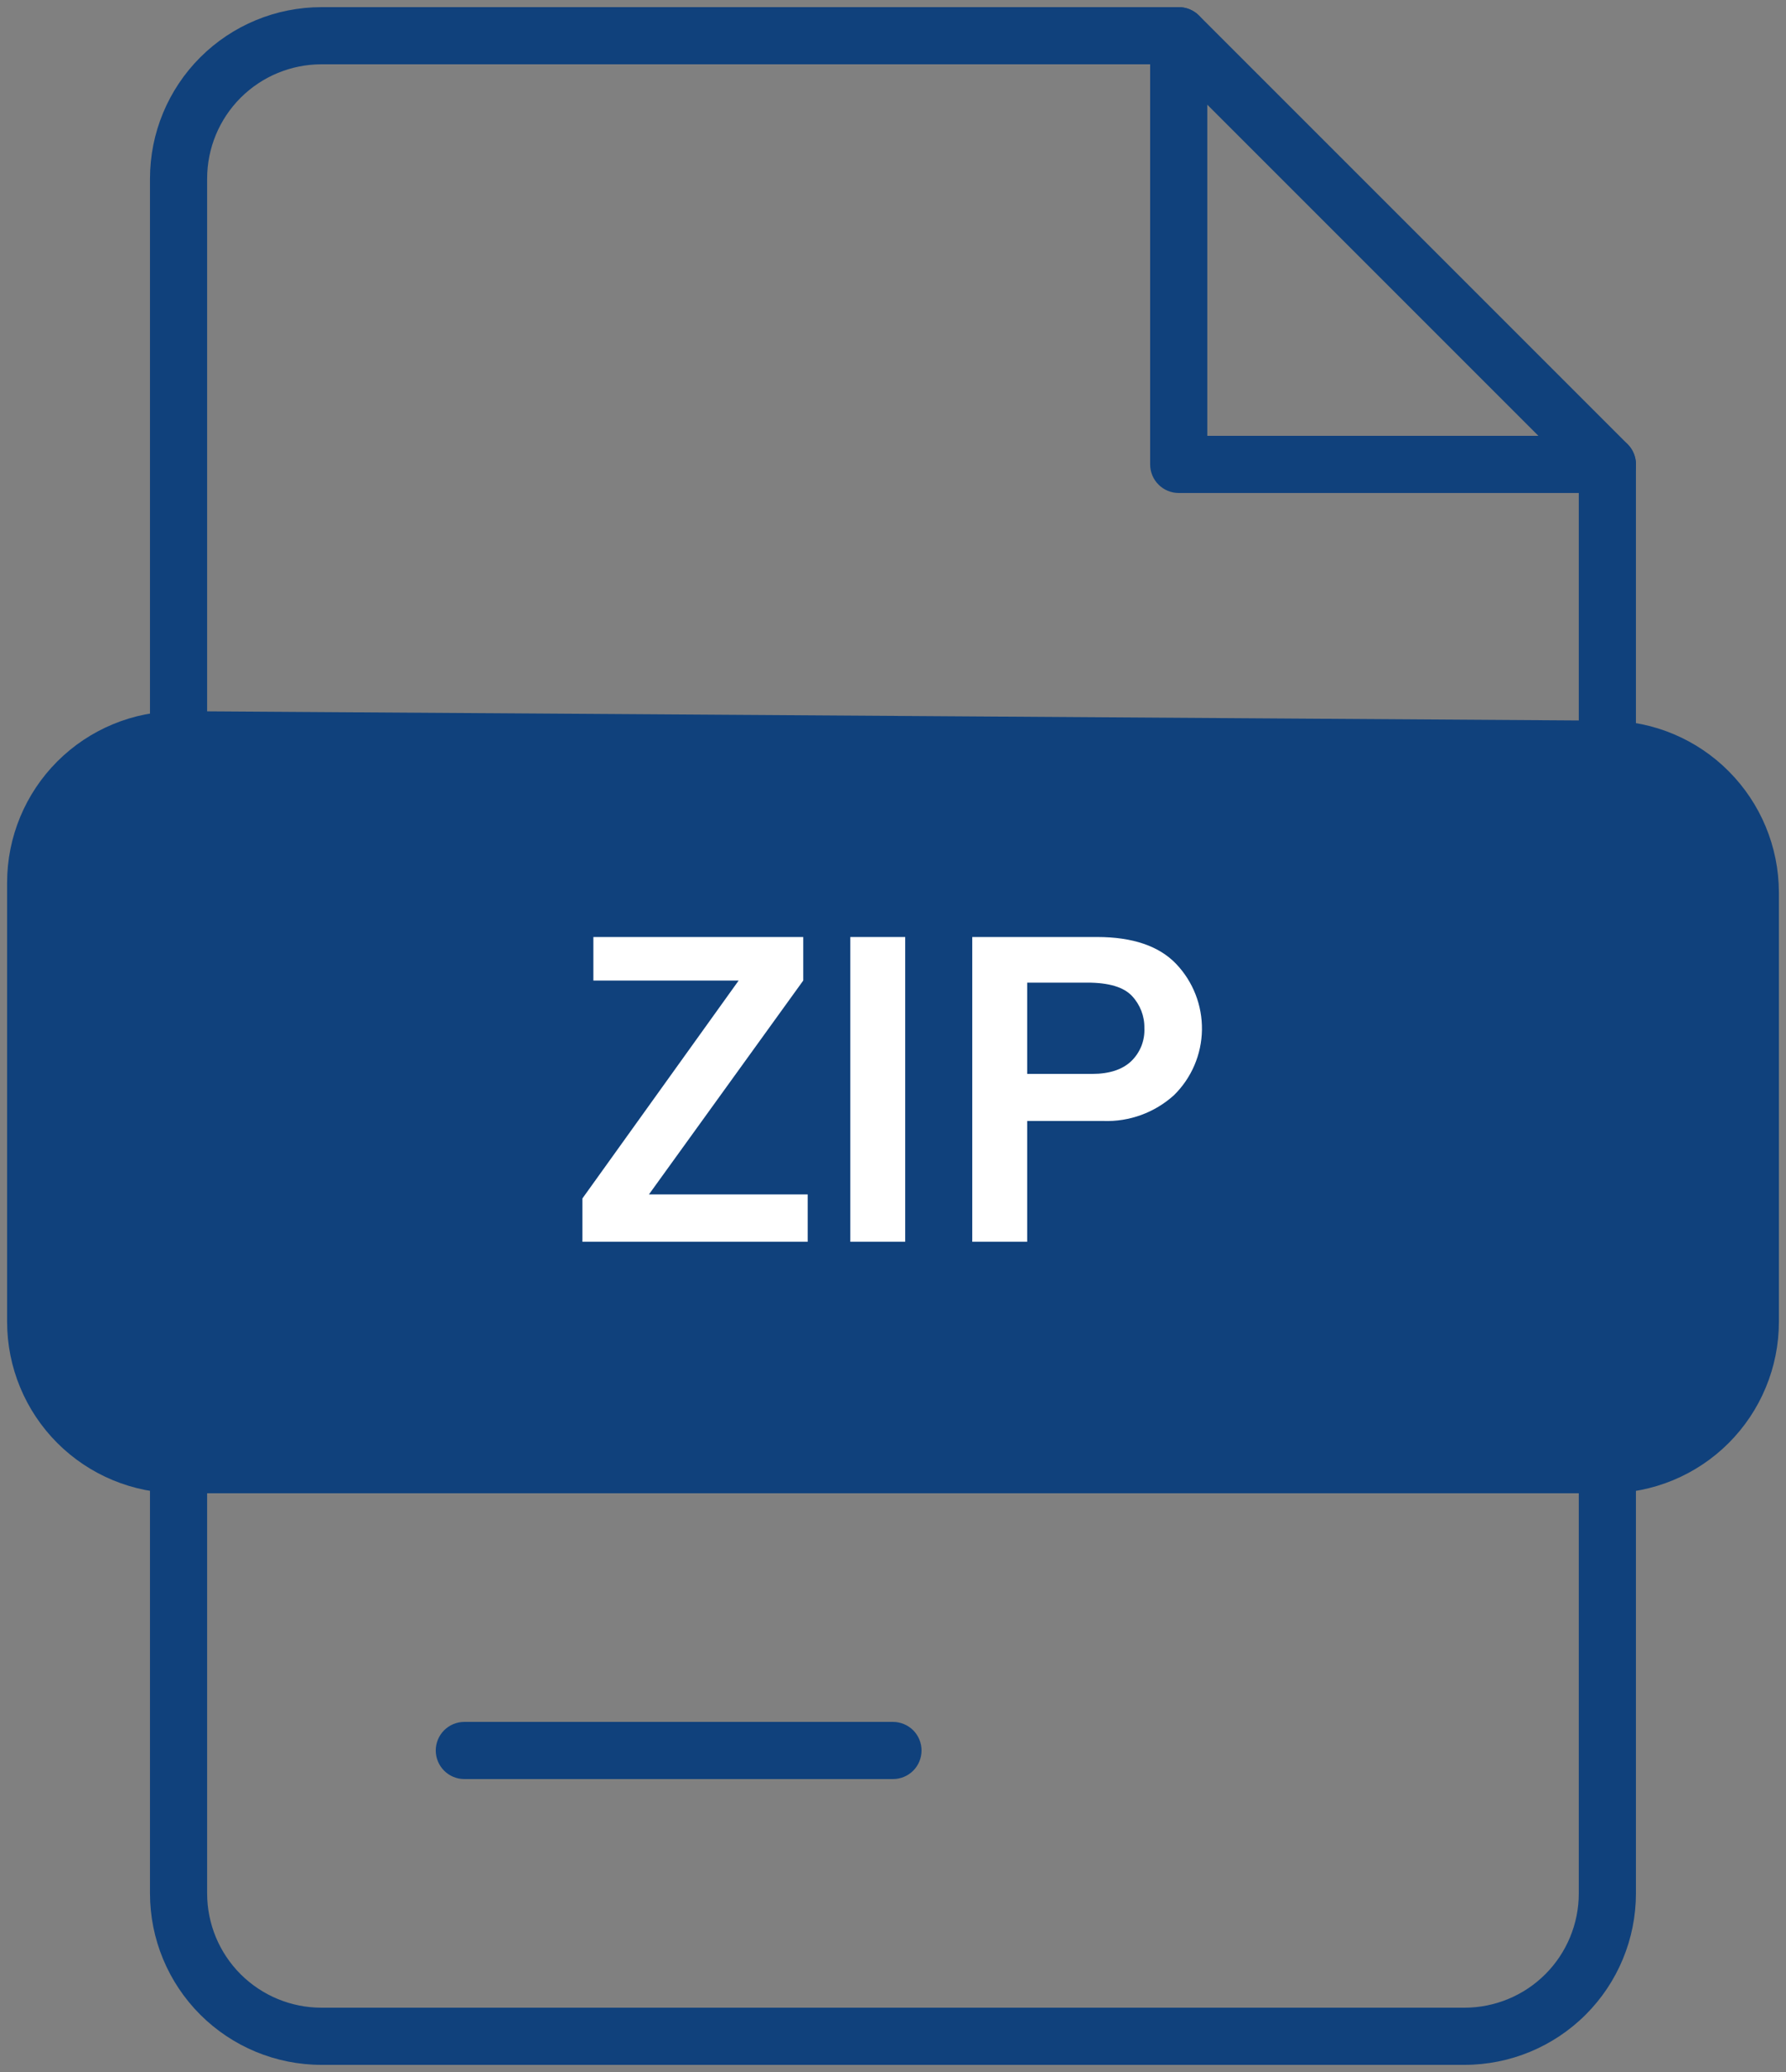 <svg width="50" height="58" viewBox="0 0 50 58" fill="none" xmlns="http://www.w3.org/2000/svg">
<rect x="0" y="0" width="50" height="58" fill="#808080" stroke="none"/>
<rect x="1" y="21" width="48" height="20" rx="5" fill="#10417C"/>
<path d="M44.999 13.8H32.999C32.787 13.8 32.584 13.716 32.434 13.566C32.283 13.416 32.199 13.212 32.199 13V1C32.199 0.788 32.283 0.585 32.434 0.435C32.584 0.284 32.787 0.2 32.999 0.2C33.211 0.2 33.415 0.284 33.565 0.435C33.715 0.585 33.799 0.788 33.799 1V12.2H44.999C45.211 12.2 45.415 12.284 45.565 12.434C45.715 12.585 45.799 12.788 45.799 13C45.799 13.212 45.715 13.416 45.565 13.566C45.415 13.716 45.211 13.8 44.999 13.8Z" fill="#10417C"/>
<path d="M44.999 21.773C44.787 21.773 44.584 21.689 44.434 21.539C44.283 21.389 44.199 21.185 44.199 20.973V13.331L32.668 1.8H8.999C8.151 1.8 7.337 2.137 6.736 2.737C6.136 3.338 5.799 4.152 5.799 5V20.707C5.799 20.92 5.715 21.123 5.565 21.273C5.415 21.423 5.211 21.507 4.999 21.507C4.787 21.507 4.584 21.423 4.434 21.273C4.284 21.123 4.199 20.92 4.199 20.707V5C4.199 3.727 4.705 2.506 5.605 1.606C6.505 0.706 7.726 0.2 8.999 0.2H32.999C33.104 0.2 33.209 0.221 33.306 0.261C33.403 0.301 33.491 0.36 33.566 0.434L45.566 12.434C45.64 12.508 45.699 12.597 45.739 12.694C45.779 12.791 45.799 12.895 45.799 13V20.973C45.799 21.078 45.779 21.182 45.738 21.279C45.698 21.376 45.639 21.464 45.565 21.539C45.491 21.613 45.402 21.672 45.305 21.712C45.208 21.752 45.104 21.773 44.999 21.773Z" fill="#10417C"/>
<path d="M40.999 57.8H8.999C7.726 57.8 6.505 57.294 5.605 56.394C4.705 55.494 4.199 54.273 4.199 53V41C4.199 40.788 4.284 40.584 4.434 40.434C4.584 40.285 4.787 40.2 4.999 40.2C5.211 40.2 5.415 40.285 5.565 40.434C5.715 40.584 5.799 40.788 5.799 41V53C5.799 53.849 6.136 54.663 6.736 55.263C7.337 55.863 8.151 56.2 8.999 56.2H40.999C41.848 56.2 42.662 55.863 43.262 55.263C43.862 54.663 44.199 53.849 44.199 53V41C44.199 40.788 44.283 40.584 44.434 40.434C44.584 40.285 44.787 40.2 44.999 40.2C45.211 40.2 45.415 40.285 45.565 40.434C45.715 40.584 45.799 40.788 45.799 41V53C45.799 54.273 45.294 55.494 44.393 56.394C43.493 57.294 42.272 57.8 40.999 57.8Z" fill="#10417C"/>
<path d="M36.999 41.8H12.999C12.787 41.8 12.584 41.716 12.434 41.566C12.284 41.416 12.199 41.212 12.199 41C12.199 40.788 12.284 40.584 12.434 40.434C12.584 40.285 12.787 40.2 12.999 40.2H36.999C37.211 40.2 37.415 40.285 37.565 40.434C37.715 40.584 37.799 40.788 37.799 41C37.799 41.212 37.715 41.416 37.565 41.566C37.415 41.716 37.211 41.8 36.999 41.8Z" fill="#10417C"/>
<path d="M24.999 49.8H12.999C12.787 49.8 12.584 49.716 12.434 49.566C12.284 49.416 12.199 49.212 12.199 49C12.199 48.788 12.284 48.584 12.434 48.434C12.584 48.285 12.787 48.2 12.999 48.2H24.999C25.211 48.2 25.415 48.285 25.565 48.434C25.715 48.584 25.799 48.788 25.799 49C25.799 49.212 25.715 49.416 25.565 49.566C25.415 49.716 25.211 49.8 24.999 49.8Z" fill="#10417C"/>
<path d="M44.999 41.8H4.999C3.726 41.8 2.505 41.294 1.605 40.394C0.705 39.494 0.199 38.273 0.199 37V24.707C0.199 23.434 0.705 22.213 1.605 21.313C2.505 20.413 3.726 19.907 4.999 19.907H5.031L45.031 20.173C46.298 20.185 47.509 20.695 48.401 21.594C49.294 22.492 49.797 23.706 49.801 24.973V37C49.801 37.63 49.677 38.255 49.435 38.837C49.194 39.42 48.84 39.949 48.394 40.395C47.949 40.84 47.419 41.194 46.837 41.435C46.254 41.676 45.63 41.8 44.999 41.8ZM4.999 21.507C4.151 21.507 3.337 21.844 2.736 22.445C2.136 23.045 1.799 23.858 1.799 24.707V37C1.799 37.849 2.136 38.663 2.736 39.263C3.337 39.863 4.151 40.2 4.999 40.2H44.999C45.848 40.2 46.662 39.863 47.262 39.263C47.862 38.663 48.199 37.849 48.199 37V24.973C48.197 24.128 47.861 23.319 47.266 22.72C46.671 22.121 45.863 21.78 45.018 21.773L5.018 21.507H4.999Z" fill="#10417C"/>
<path d="M22.612 33.435V34.76H16.305V33.547L20.679 27.448H16.612V26.229H22.487V27.448L18.167 33.435H22.612Z" fill="white"/>
<path d="M25.342 34.76H23.805V26.229H25.342V34.76Z" fill="white"/>
<path d="M28.756 34.76H27.219V26.229H30.712C31.708 26.229 32.447 26.48 32.928 26.983C33.401 27.48 33.66 28.144 33.649 28.831C33.638 29.518 33.358 30.173 32.868 30.655C32.328 31.145 31.617 31.405 30.888 31.379H28.756V34.76ZM28.756 30.061H30.576C31.05 30.061 31.413 29.944 31.663 29.711C31.789 29.591 31.887 29.446 31.952 29.286C32.016 29.125 32.046 28.952 32.038 28.779C32.044 28.446 31.919 28.123 31.691 27.88C31.459 27.631 31.042 27.506 30.438 27.506H28.756V30.061Z" fill="white"/>
</svg>
